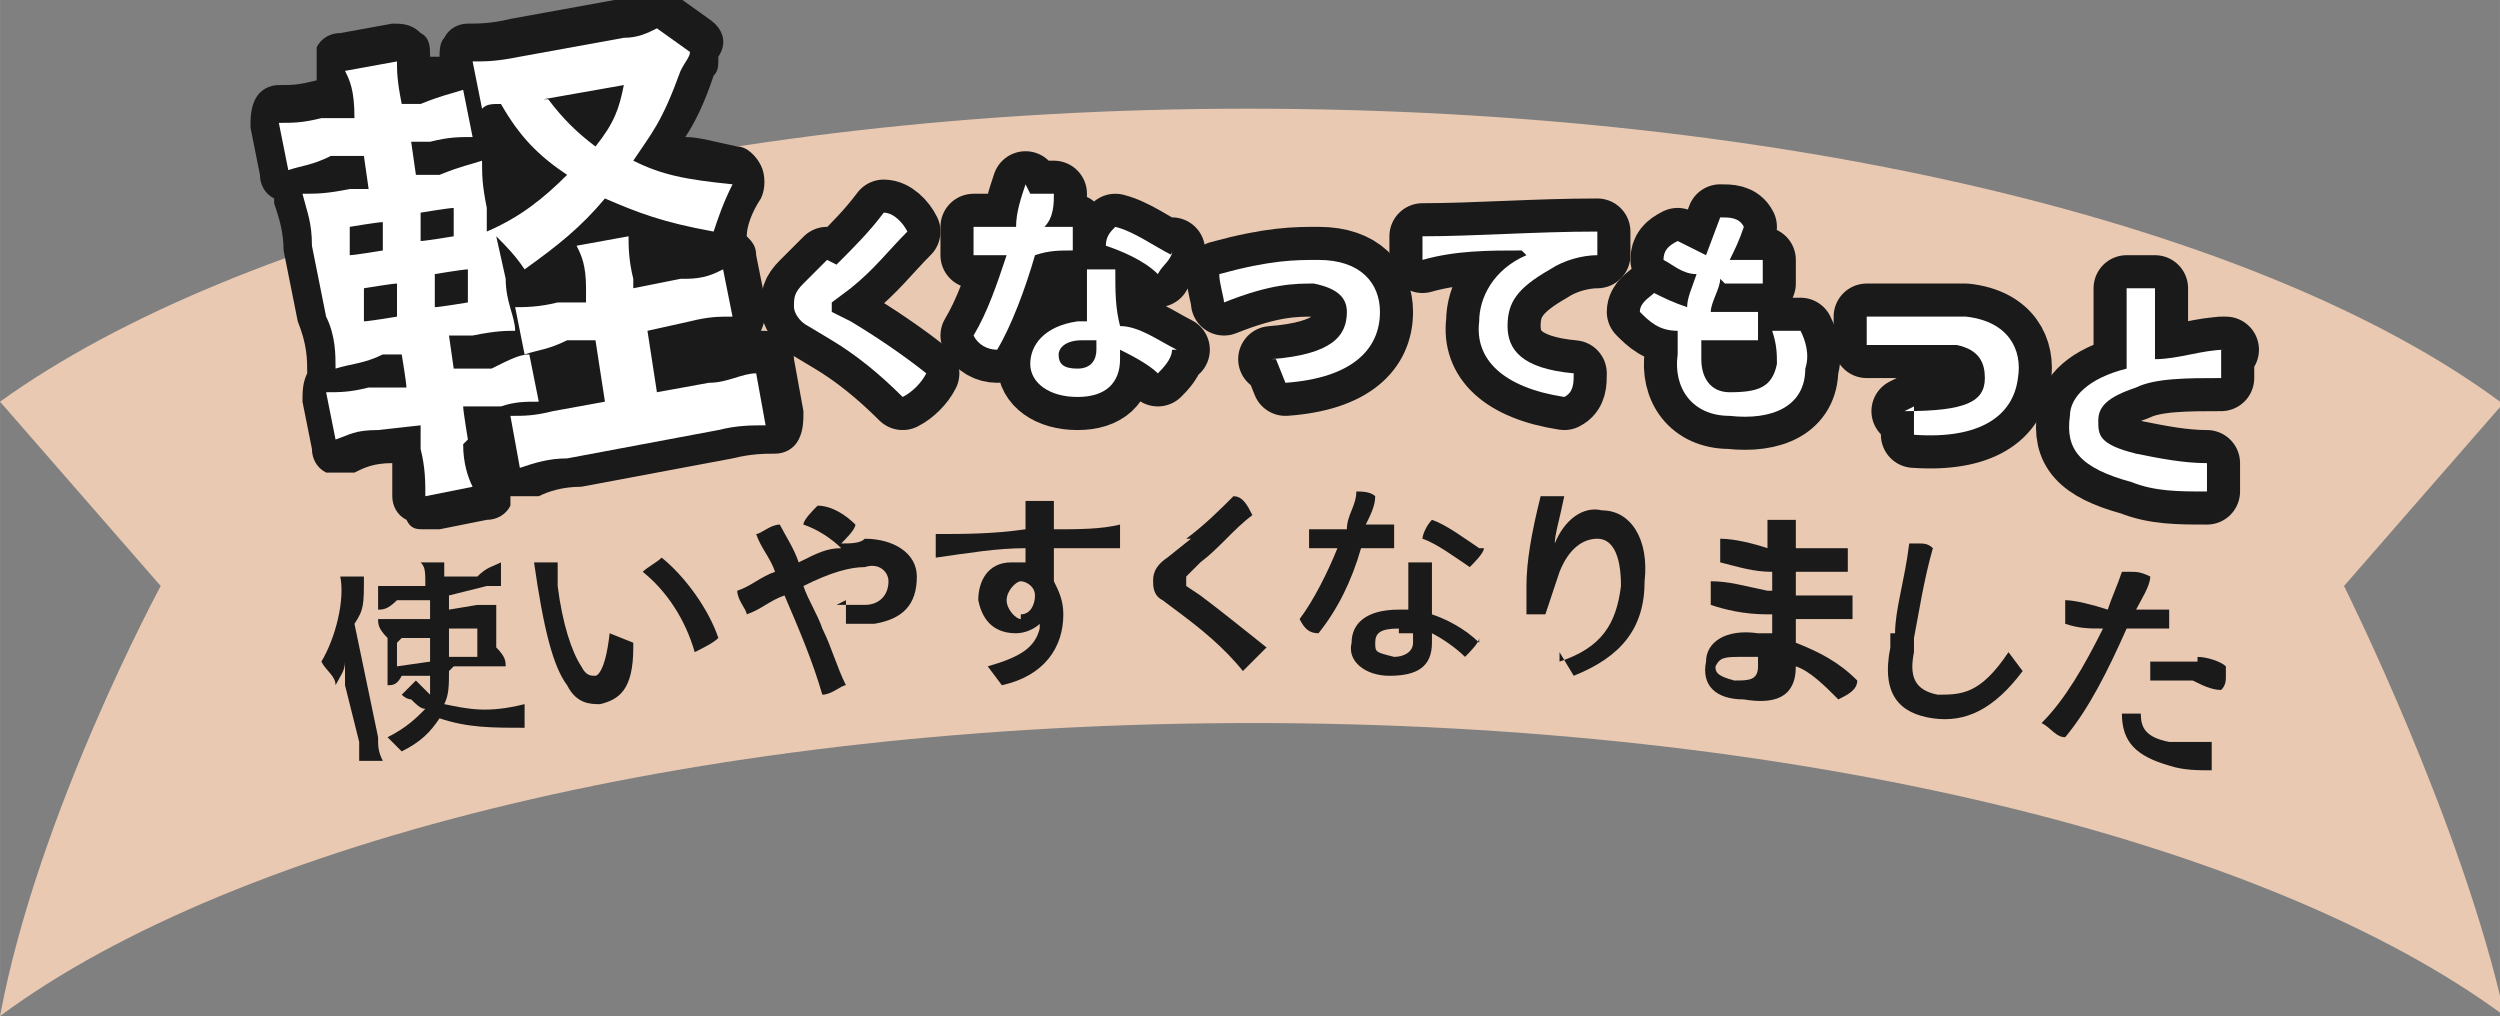 <?xml version="1.0" encoding="UTF-8"?><svg id="_レイヤー_2" xmlns="http://www.w3.org/2000/svg" width="18.7mm" height="7.6mm" viewBox="0 0 52.9 21.5"><rect x="0" y="0" width="52.9" height="21.5" fill="#808080" stroke="none"/><g id="_レイヤー_1-2"><path d="M52.9,8.5c-5-3.7-15-6.2-26.5-6.2S5,4.9,0,8.5l3.4,3.9S.8,17.2,0,21.5c5-3.7,15-6.2,26.5-6.2s21.5,2.5,26.5,6.2c-.9-4.1-3.4-9.1-3.4-9.1l3.4-3.9Z" fill="#e9c9b2"/><path d="M17.7,5.6c.4-.4.7-.7,1-1.1.2,0,.4.2.5.4-.4.4-.7.8-1.2,1.2l-.4.3s0,0,0,.1c0,0,0,0,0,.1l.4.2c.5.3,1.1.7,1.6,1.1-.1.2-.3.4-.5.5-.5-.5-1-.9-1.5-1.2l-.5-.3c-.2-.1-.3-.3-.3-.4,0-.2,0-.3.2-.5l.5-.5Z" fill="none" stroke="#1a1a1a" stroke-linecap="round" stroke-linejoin="round" stroke-width="1.4"/><path d="M21.8,4.1s0,0,0,0c.2,0,.3,0,.5,0,0,.2,0,.5-.2.7.2,0,.4,0,.6,0,0,0,0,.2,0,.3,0,0,0,.1,0,.2-.3,0-.5,0-.8.1-.2.7-.5,1.5-.8,2-.2,0-.4-.1-.5-.3.3-.5.5-1.1.7-1.7-.2,0-.5,0-.7,0,0,0,0-.2,0-.3s0-.2,0-.3c0,0,.1,0,.2,0,.2,0,.4,0,.7,0,0-.3.1-.6.2-.9ZM24.8,7.4c0,.2-.2.4-.3.5-.2-.2-.6-.4-.8-.5,0,0,0,.1,0,.2,0,.5-.3.8-.9.8-.6,0-1-.3-1-.7,0-.4.3-.8,1-.9,0,0,.2,0,.2,0,0-.3,0-.6,0-1.1,0,0,.2,0,.3,0,0,0,.2,0,.3,0,0,.5,0,.8.1,1.2.4,0,.8.3,1.2.5ZM22.9,7.2c-.4,0-.5.2-.5.3,0,.2.1.3.4.3.3,0,.4-.2.4-.4,0,0,0-.1,0-.2,0,0-.2,0-.3,0ZM24.8,5.3c0,.2-.2.3-.3.5-.3-.3-.8-.5-1.1-.6,0-.2.1-.3.2-.4.4.1.8.4,1.2.6Z" fill="none" stroke="#1a1a1a" stroke-linecap="round" stroke-linejoin="round" stroke-width="1.4"/><path d="M26.9,7.6c1.3-.1,1.6-.5,1.6-1,0-.3-.2-.5-.7-.6-.4,0-.9,0-1.9.4,0-.1-.1-.4-.1-.6,1.1-.3,1.6-.3,2.1-.3.9,0,1.3.5,1.3,1.1,0,.8-.6,1.4-2,1.5l-.2-.5Z" fill="none" stroke="#1a1a1a" stroke-linecap="round" stroke-linejoin="round" stroke-width="1.4"/><path d="M32.2,5.3c-.7,0-1.4,0-2.1.2,0-.2,0-.3,0-.5,0,0,0,0,0,0,1.1,0,2.4-.1,3.7-.1,0,.1,0,.3,0,.4,0,0,0,0,0,.1-.3,0-.7.1-1,.3-.7.4-.9.7-.9,1.2,0,.5.3.9,1.4,1,0,0,0,0,0,0,0,.2,0,.4-.2.5-1.3-.2-1.9-.8-1.8-1.6,0-.5.3-1.1,1-1.4h0Z" fill="none" stroke="#1a1a1a" stroke-linecap="round" stroke-linejoin="round" stroke-width="1.4"/><path d="M36.4,5.9c0,.2-.2.5-.2.7,0,0,.1,0,.2,0,.3,0,.5,0,.8,0,0,.1,0,.3,0,.4,0,0,0,.1,0,.2-.3,0-.6,0-.9,0,0,0-.2,0-.3,0,0,.2,0,.3,0,.4,0,.4.2.7.6.7.6,0,.9-.1,1-.6,0-.2,0-.4-.1-.7h.6c.1.2.2.5.1.8,0,.8-.7,1.1-1.6,1-.8,0-1.2-.6-1.1-1.3,0-.1,0-.3,0-.5-.4,0-.6-.2-.8-.4,0-.2.2-.3.3-.4.2.1.4.2.7.3,0-.2.1-.4.2-.7-.3,0-.5-.2-.7-.3,0-.2.1-.3.3-.4.2.1.4.2.6.3l.3-.8s0,0,0,0c.2,0,.4,0,.5.2-.1.3-.2.5-.3.7.2,0,.5,0,.7,0,0,.1,0,.2,0,.4,0,0,0,0,0,.1-.2,0-.5,0-.8,0h0Z" fill="none" stroke="#1a1a1a" stroke-linecap="round" stroke-linejoin="round" stroke-width="1.4"/><path d="M40.3,8.7c1.3,0,1.7-.2,1.7-.7,0-.3-.1-.6-.6-.7-.4,0-.9,0-1.9,0,0-.2,0-.4,0-.6,1.1,0,1.6,0,2.1,0,.9.1,1.2.7,1.1,1.3-.1.8-.8,1.3-2.2,1.2v-.6Z" fill="none" stroke="#1a1a1a" stroke-linecap="round" stroke-linejoin="round" stroke-width="1.4"/><path d="M47,7.4c0,.2,0,.4,0,.6-.7,0-1.4,0-1.8.2-.6.2-.8.4-.8.7,0,.3,0,.5.8.7.5.1,1,.2,1.5.2,0,.2,0,.3,0,.5,0,0,0,0,0,.1-.6,0-1.1,0-1.6-.2-1.1-.3-1.4-.7-1.3-1.4,0-.4.4-.8,1.2-1,0-.4,0-1.1,0-1.7.1,0,.3,0,.5,0,0,0,0,0,.1,0,0,.5,0,1.1,0,1.5.5,0,1-.2,1.5-.2Z" fill="none" stroke="#1a1a1a" stroke-linecap="round" stroke-linejoin="round" stroke-width="1.4"/><path d="M17.7,5.6c.4-.4.7-.7,1-1.1.2,0,.4.2.5.4-.4.4-.7.8-1.2,1.2l-.4.3s0,0,0,.1c0,0,0,0,0,.1l.4.2c.5.3,1.1.7,1.6,1.1-.1.2-.3.4-.5.5-.5-.5-1-.9-1.5-1.2l-.5-.3c-.2-.1-.3-.3-.3-.4,0-.2,0-.3.2-.5l.5-.5Z" fill="#fff"/><path d="M21.8,4.1s0,0,0,0c.2,0,.3,0,.5,0,0,.2,0,.5-.2.7.2,0,.4,0,.6,0,0,0,0,.2,0,.3,0,0,0,.1,0,.2-.3,0-.5,0-.8.1-.2.7-.5,1.5-.8,2-.2,0-.4-.1-.5-.3.3-.5.5-1.1.7-1.7-.2,0-.5,0-.7,0,0,0,0-.2,0-.3s0-.2,0-.3c0,0,.1,0,.2,0,.2,0,.4,0,.7,0,0-.3.1-.6.2-.9ZM24.8,7.4c0,.2-.2.4-.3.5-.2-.2-.6-.4-.8-.5,0,0,0,.1,0,.2,0,.5-.3.8-.9.8-.6,0-1-.3-1-.7,0-.4.3-.8,1-.9,0,0,.2,0,.2,0,0-.3,0-.6,0-1.1,0,0,.2,0,.3,0,0,0,.2,0,.3,0,0,.5,0,.8.1,1.2.4,0,.8.3,1.2.5ZM22.9,7.2c-.4,0-.5.2-.5.3,0,.2.1.3.4.3.3,0,.4-.2.4-.4,0,0,0-.1,0-.2,0,0-.2,0-.3,0ZM24.8,5.3c0,.2-.2.3-.3.5-.3-.3-.8-.5-1.1-.6,0-.2.1-.3.2-.4.4.1.8.4,1.2.6Z" fill="#fff"/><path d="M26.9,7.6c1.3-.1,1.6-.5,1.6-1,0-.3-.2-.5-.7-.6-.4,0-.9,0-1.9.4,0-.1-.1-.4-.1-.6,1.1-.3,1.6-.3,2.1-.3.9,0,1.3.5,1.3,1.1,0,.8-.6,1.4-2,1.5l-.2-.5Z" fill="#fff"/><path d="M32.2,5.3c-.7,0-1.4,0-2.1.2,0-.2,0-.3,0-.5,0,0,0,0,0,0,1.1,0,2.4-.1,3.7-.1,0,.1,0,.3,0,.4,0,0,0,0,0,.1-.3,0-.7.1-1,.3-.7.4-.9.7-.9,1.2,0,.5.3.9,1.4,1,0,0,0,0,0,0,0,.2,0,.4-.2.5-1.3-.2-1.9-.8-1.8-1.6,0-.5.3-1.1,1-1.4h0Z" fill="#fff"/><path d="M36.4,5.9c0,.2-.2.5-.2.7,0,0,.1,0,.2,0,.3,0,.5,0,.8,0,0,.1,0,.3,0,.4,0,0,0,.1,0,.2-.3,0-.6,0-.9,0,0,0-.2,0-.3,0,0,.2,0,.3,0,.4,0,.4.2.7.6.7.6,0,.9-.1,1-.6,0-.2,0-.4-.1-.7h.6c.1.2.2.5.1.8,0,.8-.7,1.1-1.6,1-.8,0-1.2-.6-1.1-1.3,0-.1,0-.3,0-.5-.4,0-.6-.2-.8-.4,0-.2.2-.3.3-.4.2.1.4.2.7.3,0-.2.1-.4.2-.7-.3,0-.5-.2-.7-.3,0-.2.1-.3.3-.4.2.1.4.2.6.3l.3-.8s0,0,0,0c.2,0,.4,0,.5.2-.1.3-.2.5-.3.7.2,0,.5,0,.7,0,0,.1,0,.2,0,.4,0,0,0,0,0,.1-.2,0-.5,0-.8,0h0Z" fill="#fff"/><path d="M40.3,8.7c1.3,0,1.7-.2,1.7-.7,0-.3-.1-.6-.6-.7-.4,0-.9,0-1.9,0,0-.2,0-.4,0-.6,1.1,0,1.6,0,2.1,0,.9.1,1.2.7,1.1,1.3-.1.8-.8,1.3-2.2,1.2v-.6Z" fill="#fff"/><path d="M47,7.4c0,.2,0,.4,0,.6-.7,0-1.4,0-1.8.2-.6.2-.8.4-.8.7,0,.3,0,.5.8.7.5.1,1,.2,1.5.2,0,.2,0,.3,0,.5,0,0,0,0,0,.1-.6,0-1.1,0-1.6-.2-1.1-.3-1.4-.7-1.3-1.4,0-.4.4-.8,1.2-1,0-.4,0-1.1,0-1.7.1,0,.3,0,.5,0,0,0,0,0,.1,0,0,.5,0,1.1,0,1.5.5,0,1-.2,1.5-.2Z" fill="#fff"/><path d="M9,11.2c-.2,0-.3,0-.4-.2-.2-.1-.3-.3-.3-.5,0-.2,0-.4,0-.7h0c-.4,0-.6.1-.8.2-.2,0-.4,0-.6,0-.2-.1-.3-.3-.3-.5l-.2-1c0-.2,0-.4.1-.6,0,0,0,0,0,0,0,0,0,0,0,0,0-.3,0-.6-.2-1.1l-.3-1.5c0-.4-.1-.7-.2-1,0,0,0,0,0-.1-.2-.1-.3-.3-.3-.5l-.2-1c0-.2,0-.4.1-.6.1-.2.3-.3.5-.3.3,0,.4,0,.8-.1,0,0,0,0,0-.1,0-.2,0-.4,0-.6.1-.2.3-.3.5-.3l1.1-.2c.2,0,.4,0,.6.2.2.1.2.3.2.5,0,0,0,0,0,0,0,0,.1,0,.2,0,0-.1,0-.3.1-.4.1-.2.3-.3.5-.3.2,0,.5,0,.9-.1l2.2-.4c.3,0,.5,0,.6-.1.2,0,.5,0,.7,0l.7.5c.3.2.4.5.2.8h0c0,.2,0,.3-.1.4-.2.6-.4,1-.6,1.3.3,0,.6.1,1.1.2.2,0,.4.2.5.4.1.2.1.5,0,.7-.2.3-.3.6-.3.8.1.1.2.2.2.4l.2,1c0,.2,0,.4-.1.6,0,0,0,0,0,0,.1,0,.3,0,.4.1.2.1.3.3.3.5l.2,1.1c0,.2,0,.4-.1.6-.1.2-.3.3-.5.3-.2,0-.5,0-.9.1l-3.2.6c-.4,0-.7.1-.9.2-.2,0-.4,0-.6,0,0,0,0,0,0,0,0,0,0,.2,0,.2-.1.2-.3.3-.5.3l-1,.2s0,0-.1,0ZM13.2,6.6s0,0,0,0c0,0,0,0,0,0,0,0,0,0,0,0,0,0,0,0,0,0ZM14.5,5.9h0,0Z" fill="#1a1a1a"/><path d="M9.8,9.4c0,.4.1.7.2.9l-1,.2c0-.3,0-.6-.1-1v-.5c0,0-.9.1-.9.1-.5,0-.6.1-.9.2l-.2-1c.3,0,.5,0,.9-.1h.8c0-.1-.1-.7-.1-.7h-.4c-.4.2-.7.2-1,.3,0-.3,0-.7-.2-1.1l-.3-1.5c0-.5-.1-.7-.2-1.1.3,0,.5,0,1-.1h.4c0,0-.1-.7-.1-.7h-.7c-.4.2-.6.2-.9.3l-.2-1c.3,0,.5,0,.9-.1h.7c0-.6-.1-.8-.2-1l1.1-.2c0,.2,0,.4.1.9h.4c.5-.2.6-.2.9-.3l.2,1c-.3,0-.5,0-.9.1h-.4c0,0,.1.7.1.7h.5c.5-.2.6-.2.9-.3,0,.3,0,.5.1,1v.5c.7-.3,1.2-.7,1.7-1.2-.6-.4-1-.8-1.4-1.5-.2,0-.3,0-.4.1l-.2-1c.3,0,.5,0,1-.1l2.2-.4c.3,0,.5-.1.7-.2l.7.5c0,.1-.1.2-.2.4-.4,1.1-.6,1.3-1,1.9.6.3,1.1.4,2.1.5-.2.4-.3.7-.4,1-1.1-.2-1.6-.4-2.3-.7-.5.6-1,1-1.7,1.5-.2-.3-.4-.5-.6-.7l.2.9c0,.5.2.8.2,1.1-.2,0-.4,0-.9.1h-.5c0,0,.1.7.1.7h.8c.4-.2.6-.3.8-.3l.2,1c-.3,0-.5,0-.8.1h-.8c0,.1.1.7.1.7ZM7.4,4.8v.6c.1,0,.7-.1.7-.1v-.6c-.1,0-.7.1-.7.1ZM7.7,6.1v.7c.1,0,.7-.1.7-.1v-.7c-.1,0-.7.1-.7.1ZM9.6,5v-.6c-.1,0-.7.1-.7.1v.6c.1,0,.7-.1.7-.1ZM9.9,6.4v-.7c-.1,0-.7.1-.7.1v.7c.1,0,.7-.1.7-.1ZM14.5,5.9c.4,0,.6-.1.8-.2l.2,1c-.3,0-.5,0-.9.1l-.9.2.2,1.3,1.1-.2c.4,0,.7-.2,1-.2l.2,1.1c-.3,0-.6,0-1,.1l-3.2.6c-.4,0-.7.1-1,.2l-.2-1.1c.3,0,.5,0,.9-.1l1.1-.2-.2-1.3h-.6c-.4.2-.6.2-.9.3l-.2-1c.2,0,.5,0,.9-.1h.6c0-.1,0-.3,0-.3,0-.5-.1-.7-.2-.9l1.1-.2c0,.2,0,.5.1.9v.2s1-.2,1-.2ZM11.6,2.1c.3.4.6.7,1,1,.4-.5.5-.8.6-1.3l-1.7.3Z" fill="#fff"/><path d="M7.3,14.5c0-.1,0-.2,0-.5,0,.2-.1.3-.2.5,0-.2-.2-.3-.3-.5.3-.5.5-1.3.4-1.8h.5c0,.6,0,.7-.2,1l.5,2.4c0,.2,0,.3.1.5h-.5c0,0,0-.2,0-.4l-.3-1.2ZM9.5,14.2c0,.3,0,.5-.1.7.5.1.9.2,1.7,0,0,.2,0,.3,0,.5-.7,0-1.2,0-1.8-.2-.2.3-.4.5-.8.7-.1-.1-.2-.2-.3-.3.4-.2.6-.4.8-.6-.1,0-.2-.1-.3-.2,0,0-.1,0-.2-.1l.3-.3c0,0,.2.2.3.3,0-.2,0-.3,0-.4h-.6c-.1.2-.2.2-.3.2,0-.1,0-.2,0-.4v-.6c-.2-.2-.2-.3-.2-.4.1,0,.2,0,.4,0h.7c0-.1,0-.4,0-.4h-.7c-.2.2-.3.2-.4.2v-.5s.2,0,.4,0h.6c0-.3,0-.4-.1-.5h.5s0,0,0,.3h.7c.2-.2.3-.2.5-.3v.5s-.2,0-.3,0l-.8.2c0,0,0,0,0,.1v.2s.6-.1.6-.1c.2,0,.3,0,.4,0,0,.1,0,.2,0,.4v.5c.2.2.2.3.2.4-.1,0-.2,0-.4,0h-.7ZM8.4,13.6v.5c0,0,.7-.1.7-.1,0-.2,0-.2,0-.5h-.6ZM9.5,13.4c0,.2,0,.3,0,.5h.6c0-.1,0-.6,0-.6h-.6Z" fill="#1a1a1a"/><path d="M13.4,13.7c0,.9-.3,1.1-.7,1.2-.2,0-.5,0-.7-.4-.3-.4-.5-1.2-.7-2.6,0,0,.2,0,.2,0,.1,0,.2,0,.3,0,0,.2,0,.4,0,.5.1.8.3,1.4.5,1.7.1.2.2.2.3.2,0,0,.2,0,.3-.9l.5.2ZM14,11.8c.5.4,1,1.1,1.2,1.7-.1.1-.3.2-.5.3-.2-.7-.6-1.3-1.1-1.7.1-.1.3-.2.4-.3Z" fill="#1a1a1a"/><path d="M17.7,12.8c.2,0,.4,0,.6,0,.3,0,.5-.2.5-.5,0-.2-.2-.4-.5-.3-.3,0-.7.1-1.3.4.1.3.3.6.4.9.2.4.3.8.5,1.2-.1,0-.3.2-.5.2-.2-.7-.5-1.4-.8-2.1-.3.1-.5.3-.8.4,0-.1-.2-.3-.2-.5.3-.1.5-.3.8-.4-.1-.3-.3-.5-.4-.8.1,0,.3-.2.5-.2.1.2.3.5.4.8.4-.2.6-.3.9-.3-.2-.2-.5-.4-.8-.5,0-.1.2-.3.3-.4.3,0,.6.2.8.4,0,.1-.2.3-.3.4.2,0,.4,0,.5-.1.6,0,1.1.3,1.1.8,0,.6-.3.9-.9,1-.2,0-.4,0-.6,0v-.5Z" fill="#1a1a1a"/><path d="M22,13.2c-.1.1-.3.2-.5.2-.4,0-.7-.2-.8-.7,0-.4.2-.8.7-.8.1,0,.2,0,.3,0,0-.1,0-.2,0-.3-.6,0-1.2.1-1.9.2,0,0,0-.2,0-.3,0,0,0-.1,0-.2.6,0,1.2,0,1.9-.1,0-.2,0-.4,0-.6,0,0,.2,0,.3,0,0,0,.2,0,.3,0,0,.2,0,.4,0,.6.5,0,1,0,1.4-.1,0,0,0,.2,0,.3,0,0,0,.1,0,.2-.5,0-1,0-1.4,0,0,.2,0,.5,0,.7.1.2.2.4.2.7,0,.7-.4,1.3-1.3,1.5l-.3-.4c.7-.2,1-.4,1.1-.8h0ZM21.6,13c.2,0,.3-.2.3-.4,0-.2-.2-.3-.3-.3s-.3.2-.3.4c0,.2.2.4.3.4Z" fill="#1a1a1a"/><path d="M25.1,11.4c.4-.3.7-.6,1-.9.2,0,.3.2.4.4-.4.3-.7.7-1.1,1l-.3.3s0,0,0,.1c0,0,0,0,0,.1l.3.2c.4.3.9.7,1.4,1.1-.1.1-.3.3-.5.5-.4-.5-.9-.9-1.3-1.2l-.4-.3c-.2-.1-.2-.3-.2-.4,0-.1,0-.3.3-.5l.5-.4Z" fill="#1a1a1a"/><path d="M28.7,10.4s0,0,0,0c.1,0,.3,0,.4.1,0,.2-.1.4-.2.6.2,0,.4,0,.6,0,0,0,0,.2,0,.3,0,0,0,.1,0,.2-.2,0-.5,0-.7,0-.2.7-.5,1.3-.9,1.8-.2,0-.3-.1-.4-.3.3-.4.6-1,.8-1.5-.2,0-.4,0-.6,0,0,0,0-.2,0-.2s0-.2,0-.2c0,0,.1,0,.2,0,.2,0,.4,0,.6,0,0-.3.2-.5.2-.8ZM31.3,13.5c0,.1-.2.3-.3.4-.2-.2-.5-.4-.7-.5,0,0,0,.1,0,.2,0,.5-.3.7-.9.7-.5,0-.9-.3-.8-.7,0-.4.3-.7,1-.7,0,0,.1,0,.2,0,0-.3,0-.6,0-1,0,0,.2,0,.2,0,0,0,.2,0,.3,0,0,.4,0,.7,0,1.1.3.1.7.3,1,.6ZM29.6,13.3c-.4,0-.5.1-.5.3,0,.2,0,.2.4.3.2,0,.4-.1.4-.3,0,0,0-.1,0-.2,0,0-.2,0-.3,0ZM31.4,11.6c0,.1-.2.3-.3.4-.3-.2-.7-.5-1-.6,0-.1.1-.3.2-.4.3.1.7.4,1,.6Z" fill="#1a1a1a"/><path d="M33,14c.9-.3,1.2-.8,1.3-1.6,0-.7-.2-1-.5-1-.3,0-.6.2-.8.7-.1.3-.2.6-.3.9,0,0-.2,0-.2,0,0,0-.2,0-.2,0,0-.2,0-.4,0-.6,0-.5.1-1.1.3-1.9,0,0,.1,0,.2,0,.1,0,.2,0,.3,0-.1.5-.2.8-.2,1h0c.2-.5.6-.8,1-.7.6,0,1,.6.9,1.5,0,1-.5,1.6-1.5,2l-.3-.5Z" fill="#1a1a1a"/><path d="M37.4,11.6c0-.2,0-.4,0-.6,0,0,.2,0,.3,0,0,0,.2,0,.3,0,0,.2,0,.4,0,.6.4,0,.7,0,1.1,0,0,0,0,.2,0,.3,0,0,0,.1,0,.2-.4,0-.7,0-1.1,0,0,.1,0,.3,0,.5.4,0,.8,0,1.2,0,0,0,0,.2,0,.3,0,0,0,.1,0,.2-.4,0-.8,0-1.2,0,0,.2,0,.4,0,.5.5.2.9.4,1.3.8,0,.2-.2.3-.4.4-.3-.3-.6-.6-.9-.7h0c0,.7-.5.8-1.1.7-.6,0-.9-.3-.8-.8,0-.4.4-.7,1.1-.6.1,0,.2,0,.3,0,0-.1,0-.3,0-.4h-.1c-.5,0-.9-.1-1.2-.2,0,0,0-.1,0-.2,0-.1,0-.2,0-.3.4,0,.7.1,1.2.2h.1c0-.1,0-.3,0-.4h0c-.4,0-.7-.1-1.1-.2,0,0,0-.1,0-.2,0-.1,0-.2,0-.3.3,0,.7.1,1,.2h0ZM37.2,13.9c-.1,0-.2,0-.3,0-.4,0-.5,0-.6.2,0,.1,0,.2.4.3.3,0,.5,0,.5-.3h0Z" fill="#1a1a1a"/><path d="M40.1,13.4c0-.5.2-1.1.3-1.9,0,0,.1,0,.2,0,.1,0,.2,0,.3.1-.2.7-.3,1.4-.4,1.9v.3c-.1.5,0,.8.5.9.5,0,.9,0,1.5-.9l.3.4c-.6.8-1.2,1.1-1.9,1-.7-.1-1.1-.5-.9-1.5v-.3Z" fill="#1a1a1a"/><path d="M45,12.1s0,0,.1,0c.1,0,.2,0,.4.1,0,.2-.2.5-.3.7.3,0,.5,0,.7,0,0,.1,0,.3,0,.4,0,0,0,0,0,0-.3,0-.6,0-.9,0-.4.9-.8,1.7-1.3,2.3-.2,0-.3-.2-.5-.3.5-.5.9-1.2,1.3-2-.3,0-.5,0-.8-.1,0,0,0-.2,0-.3,0,0,0-.1,0-.2.2,0,.6.1.9.2.1-.3.2-.5.3-.8ZM46.8,16.2s0,0,0,.1c-.3,0-.6,0-.9-.1-.7-.2-1-.5-1-1.1.1,0,.3,0,.4,0,0,.3.1.5.6.6.3,0,.6,0,.9,0,0,.1,0,.3,0,.4ZM46.5,13.9c.2,0,.5.1.6.2,0,0,0,.1,0,.2,0,.1,0,.2-.1.3-.2,0-.4-.1-.6-.2-.3,0-.6,0-.9,0,0-.1,0-.2,0-.4,0,0,0,0,0,0,.3,0,.7,0,1,0Z" fill="#1a1a1a"/></g></svg>